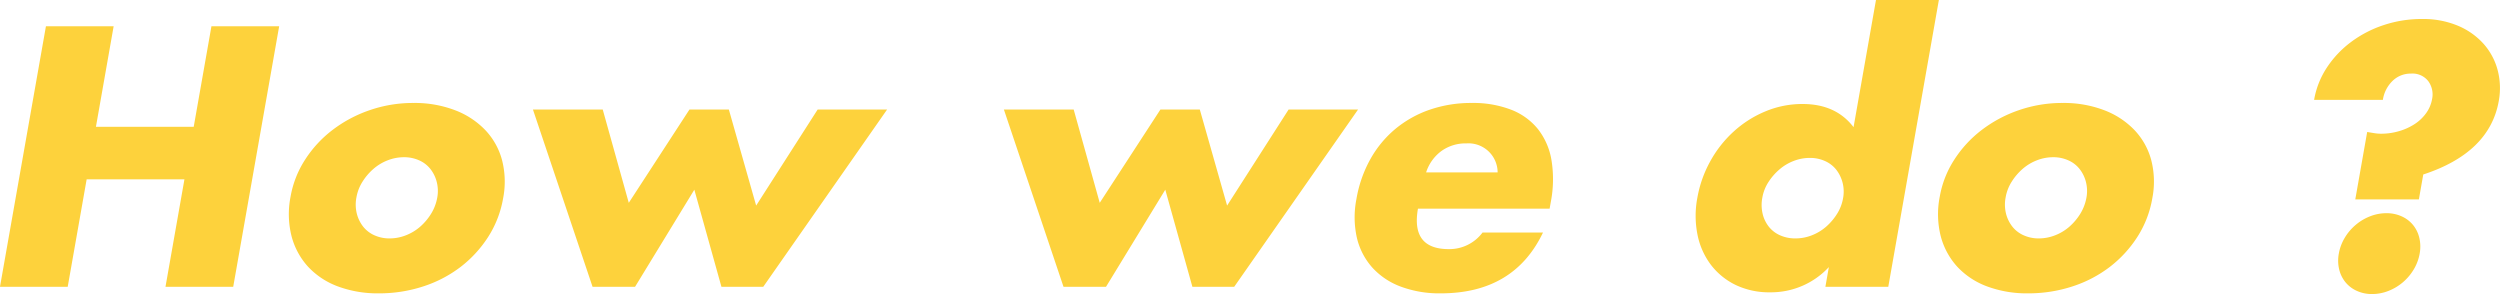 <svg xmlns="http://www.w3.org/2000/svg" width="723.534" height="85.09" viewBox="0 0 723.534 85.09">
  <defs>
    <style>
      .cls-1 {
        fill: #fdd23c;
        fill-rule: evenodd;
      }
    </style>
  </defs>
  <path id="How_we_do_" data-name="How we do ?" class="cls-1" d="M633.295,1720.01H613.7l-13.3,75.4H620l5.484-31.1h28.3l-5.484,31.1h19.6l13.3-75.4H661.6l-5.131,29.1h-28.3Zm72.016,45a16.468,16.468,0,0,1,3.152-3.7,13.863,13.863,0,0,1,4.14-2.5,12.87,12.87,0,0,1,4.71-.9,10.535,10.535,0,0,1,4.39.9,8.566,8.566,0,0,1,3.26,2.5,10.077,10.077,0,0,1,1.839,3.75,10.5,10.5,0,0,1,.148,4.55,13.208,13.208,0,0,1-1.772,4.65,16.49,16.49,0,0,1-3.161,3.75,14.086,14.086,0,0,1-4.14,2.5,12.859,12.859,0,0,1-4.708.9,10.544,10.544,0,0,1-4.392-.9,8.658,8.658,0,0,1-3.26-2.5,10.214,10.214,0,0,1-1.839-3.75,10.96,10.96,0,0,1-.111-4.75A12.408,12.408,0,0,1,705.311,1765.01Zm-20.528,15.75a20.962,20.962,0,0,0,4.789,8.85,22.439,22.439,0,0,0,8.645,5.7,33.154,33.154,0,0,0,11.849,2,40.942,40.942,0,0,0,12.8-2,36.229,36.229,0,0,0,10.847-5.65,34.4,34.4,0,0,0,7.984-8.7,30.176,30.176,0,0,0,4.316-11.15,25.022,25.022,0,0,0-.334-11.15,20.141,20.141,0,0,0-4.916-8.7,23.856,23.856,0,0,0-8.795-5.7,32.6,32.6,0,0,0-11.888-2.05,38.333,38.333,0,0,0-12.72,2.1,37.881,37.881,0,0,0-10.764,5.75,33.738,33.738,0,0,0-7.917,8.6,28.824,28.824,0,0,0-4.178,10.65A26.178,26.178,0,0,0,684.783,1780.76Zm69.862-36.65,17.255,51.3h12.3l17.155-28.1,7.845,28.1h12.1l35.845-51.3h-20.1l-17.8,27.8-7.9-27.8h-11.4l-17.561,27-7.539-27h-20.2Zm136.3,0,17.255,51.3h12.3l17.155-28.1,7.845,28.1h12.1l35.845-51.3h-20.1l-17.8,27.8-7.9-27.8h-11.4l-17.561,27-7.539-27h-20.2Zm122.195,18.2a12.411,12.411,0,0,1,4.44-6.2,11.981,11.981,0,0,1,7.24-2.2,8.443,8.443,0,0,1,9.02,8.4h-20.7Zm35.74,10.5,0.34-1.9a34.412,34.412,0,0,0,.22-12.05,19.777,19.777,0,0,0-3.9-9.05,18.511,18.511,0,0,0-7.8-5.65,30.4,30.4,0,0,0-11.36-1.95,36.792,36.792,0,0,0-12.19,1.95,31.737,31.737,0,0,0-9.93,5.55,31.04,31.04,0,0,0-7.244,8.75,35.968,35.968,0,0,0-4.038,11.55,27.222,27.222,0,0,0,.125,11.2,19.691,19.691,0,0,0,4.435,8.6,20.991,20.991,0,0,0,8.272,5.55,31.943,31.943,0,0,0,11.56,1.95q21.2,0,29.6-17.6h-17.5a11.989,11.989,0,0,1-9.75,4.8q-11,0-8.94-11.7h38.1Zm63.3-7.65a16.661,16.661,0,0,1,3.15-3.65,13.838,13.838,0,0,1,4.14-2.5,12.873,12.873,0,0,1,4.71-.9,10.541,10.541,0,0,1,4.39.9,8.581,8.581,0,0,1,3.26,2.5,10.338,10.338,0,0,1,1.98,8.3,12.4,12.4,0,0,1-1.74,4.5,16.735,16.735,0,0,1-3.15,3.7,14.047,14.047,0,0,1-4.14,2.5,12.873,12.873,0,0,1-4.71.9,10.747,10.747,0,0,1-4.49-.9,8.6,8.6,0,0,1-3.26-2.5,9.6,9.6,0,0,1-1.79-3.75,11.14,11.14,0,0,1-.08-4.65A12.05,12.05,0,0,1,1112.18,1765.16Zm24.67-15.95q-5.13-6.7-14.72-6.7a27.616,27.616,0,0,0-10.83,2.15,31.486,31.486,0,0,0-9.18,5.85,33.266,33.266,0,0,0-6.78,8.65,33.868,33.868,0,0,0-3.69,10.45,27.953,27.953,0,0,0,.05,10.8,21.348,21.348,0,0,0,3.91,8.7,19.9,19.9,0,0,0,7.18,5.8,22.442,22.442,0,0,0,9.93,2.1,22.842,22.842,0,0,0,16.98-7.3l-1,5.7h18.2l14.64-83h-18.2Zm45.76,15.8a16.511,16.511,0,0,1,3.15-3.7,13.838,13.838,0,0,1,4.14-2.5,12.873,12.873,0,0,1,4.71-.9,10.508,10.508,0,0,1,4.39.9,8.506,8.506,0,0,1,3.26,2.5,9.974,9.974,0,0,1,1.84,3.75,10.5,10.5,0,0,1,.15,4.55,13.419,13.419,0,0,1-1.77,4.65,16.64,16.64,0,0,1-3.16,3.75,14.047,14.047,0,0,1-4.14,2.5,12.873,12.873,0,0,1-4.71.9,10.508,10.508,0,0,1-4.39-.9,8.6,8.6,0,0,1-3.26-2.5,10.123,10.123,0,0,1-1.84-3.75,10.914,10.914,0,0,1-.11-4.75A12.4,12.4,0,0,1,1182.61,1765.01Zm-20.53,15.75a21.052,21.052,0,0,0,4.79,8.85,22.473,22.473,0,0,0,8.65,5.7,33.163,33.163,0,0,0,11.85,2,40.964,40.964,0,0,0,12.8-2,36.155,36.155,0,0,0,10.84-5.65,34.3,34.3,0,0,0,7.99-8.7,30.046,30.046,0,0,0,4.31-11.15,24.952,24.952,0,0,0-.33-11.15,20.118,20.118,0,0,0-4.92-8.7,23.82,23.82,0,0,0-8.79-5.7,32.628,32.628,0,0,0-11.89-2.05,38.312,38.312,0,0,0-12.72,2.1,37.885,37.885,0,0,0-10.76,5.75,33.714,33.714,0,0,0-7.92,8.6,28.759,28.759,0,0,0-4.18,10.65A26.164,26.164,0,0,0,1162.08,1780.76Zm138.38-10.65,1.27-7.2q19.215-6.3,21.86-21.3a20.472,20.472,0,0,0-.33-8.9,18.616,18.616,0,0,0-4.06-7.6,20.722,20.722,0,0,0-7.43-5.25,25.968,25.968,0,0,0-10.4-1.95,34.666,34.666,0,0,0-11.06,1.75,32.978,32.978,0,0,0-9.47,4.9,29.252,29.252,0,0,0-7,7.4,24.5,24.5,0,0,0-3.7,9.35h19.9a9.622,9.622,0,0,1,2.82-5.5,7.464,7.464,0,0,1,5.32-2.1,5.778,5.778,0,0,1,5.01,2.2,6.507,6.507,0,0,1,1.09,5.2,9.816,9.816,0,0,1-1.72,4.05,12.441,12.441,0,0,1-3.31,3.15,16.945,16.945,0,0,1-4.51,2.05,18.321,18.321,0,0,1-5.23.75,12.272,12.272,0,0,1-1.87-.15c-0.65-.1-1.36-0.22-2.14-0.35l-3.44,19.5h18.4Zm-23.07,20.25a9.285,9.285,0,0,0,1.84,3.75,9.1,9.1,0,0,0,3.31,2.5,10.541,10.541,0,0,0,4.39.9,12.873,12.873,0,0,0,4.71-.9,14.837,14.837,0,0,0,4.19-2.5,15,15,0,0,0,3.16-3.75,13.44,13.44,0,0,0,1.7-4.55,11.009,11.009,0,0,0-.1-4.55,9.144,9.144,0,0,0-1.83-3.75,8.994,8.994,0,0,0-3.31-2.5,10.541,10.541,0,0,0-4.39-.9,12.873,12.873,0,0,0-4.71.9,14.474,14.474,0,0,0-4.19,2.5,14.7,14.7,0,0,0-3.17,3.75,13.362,13.362,0,0,0-1.7,4.55A11.013,11.013,0,0,0,1277.39,1790.36Z" transform="translate(-600.406 -1712.41)"/>
</svg>
